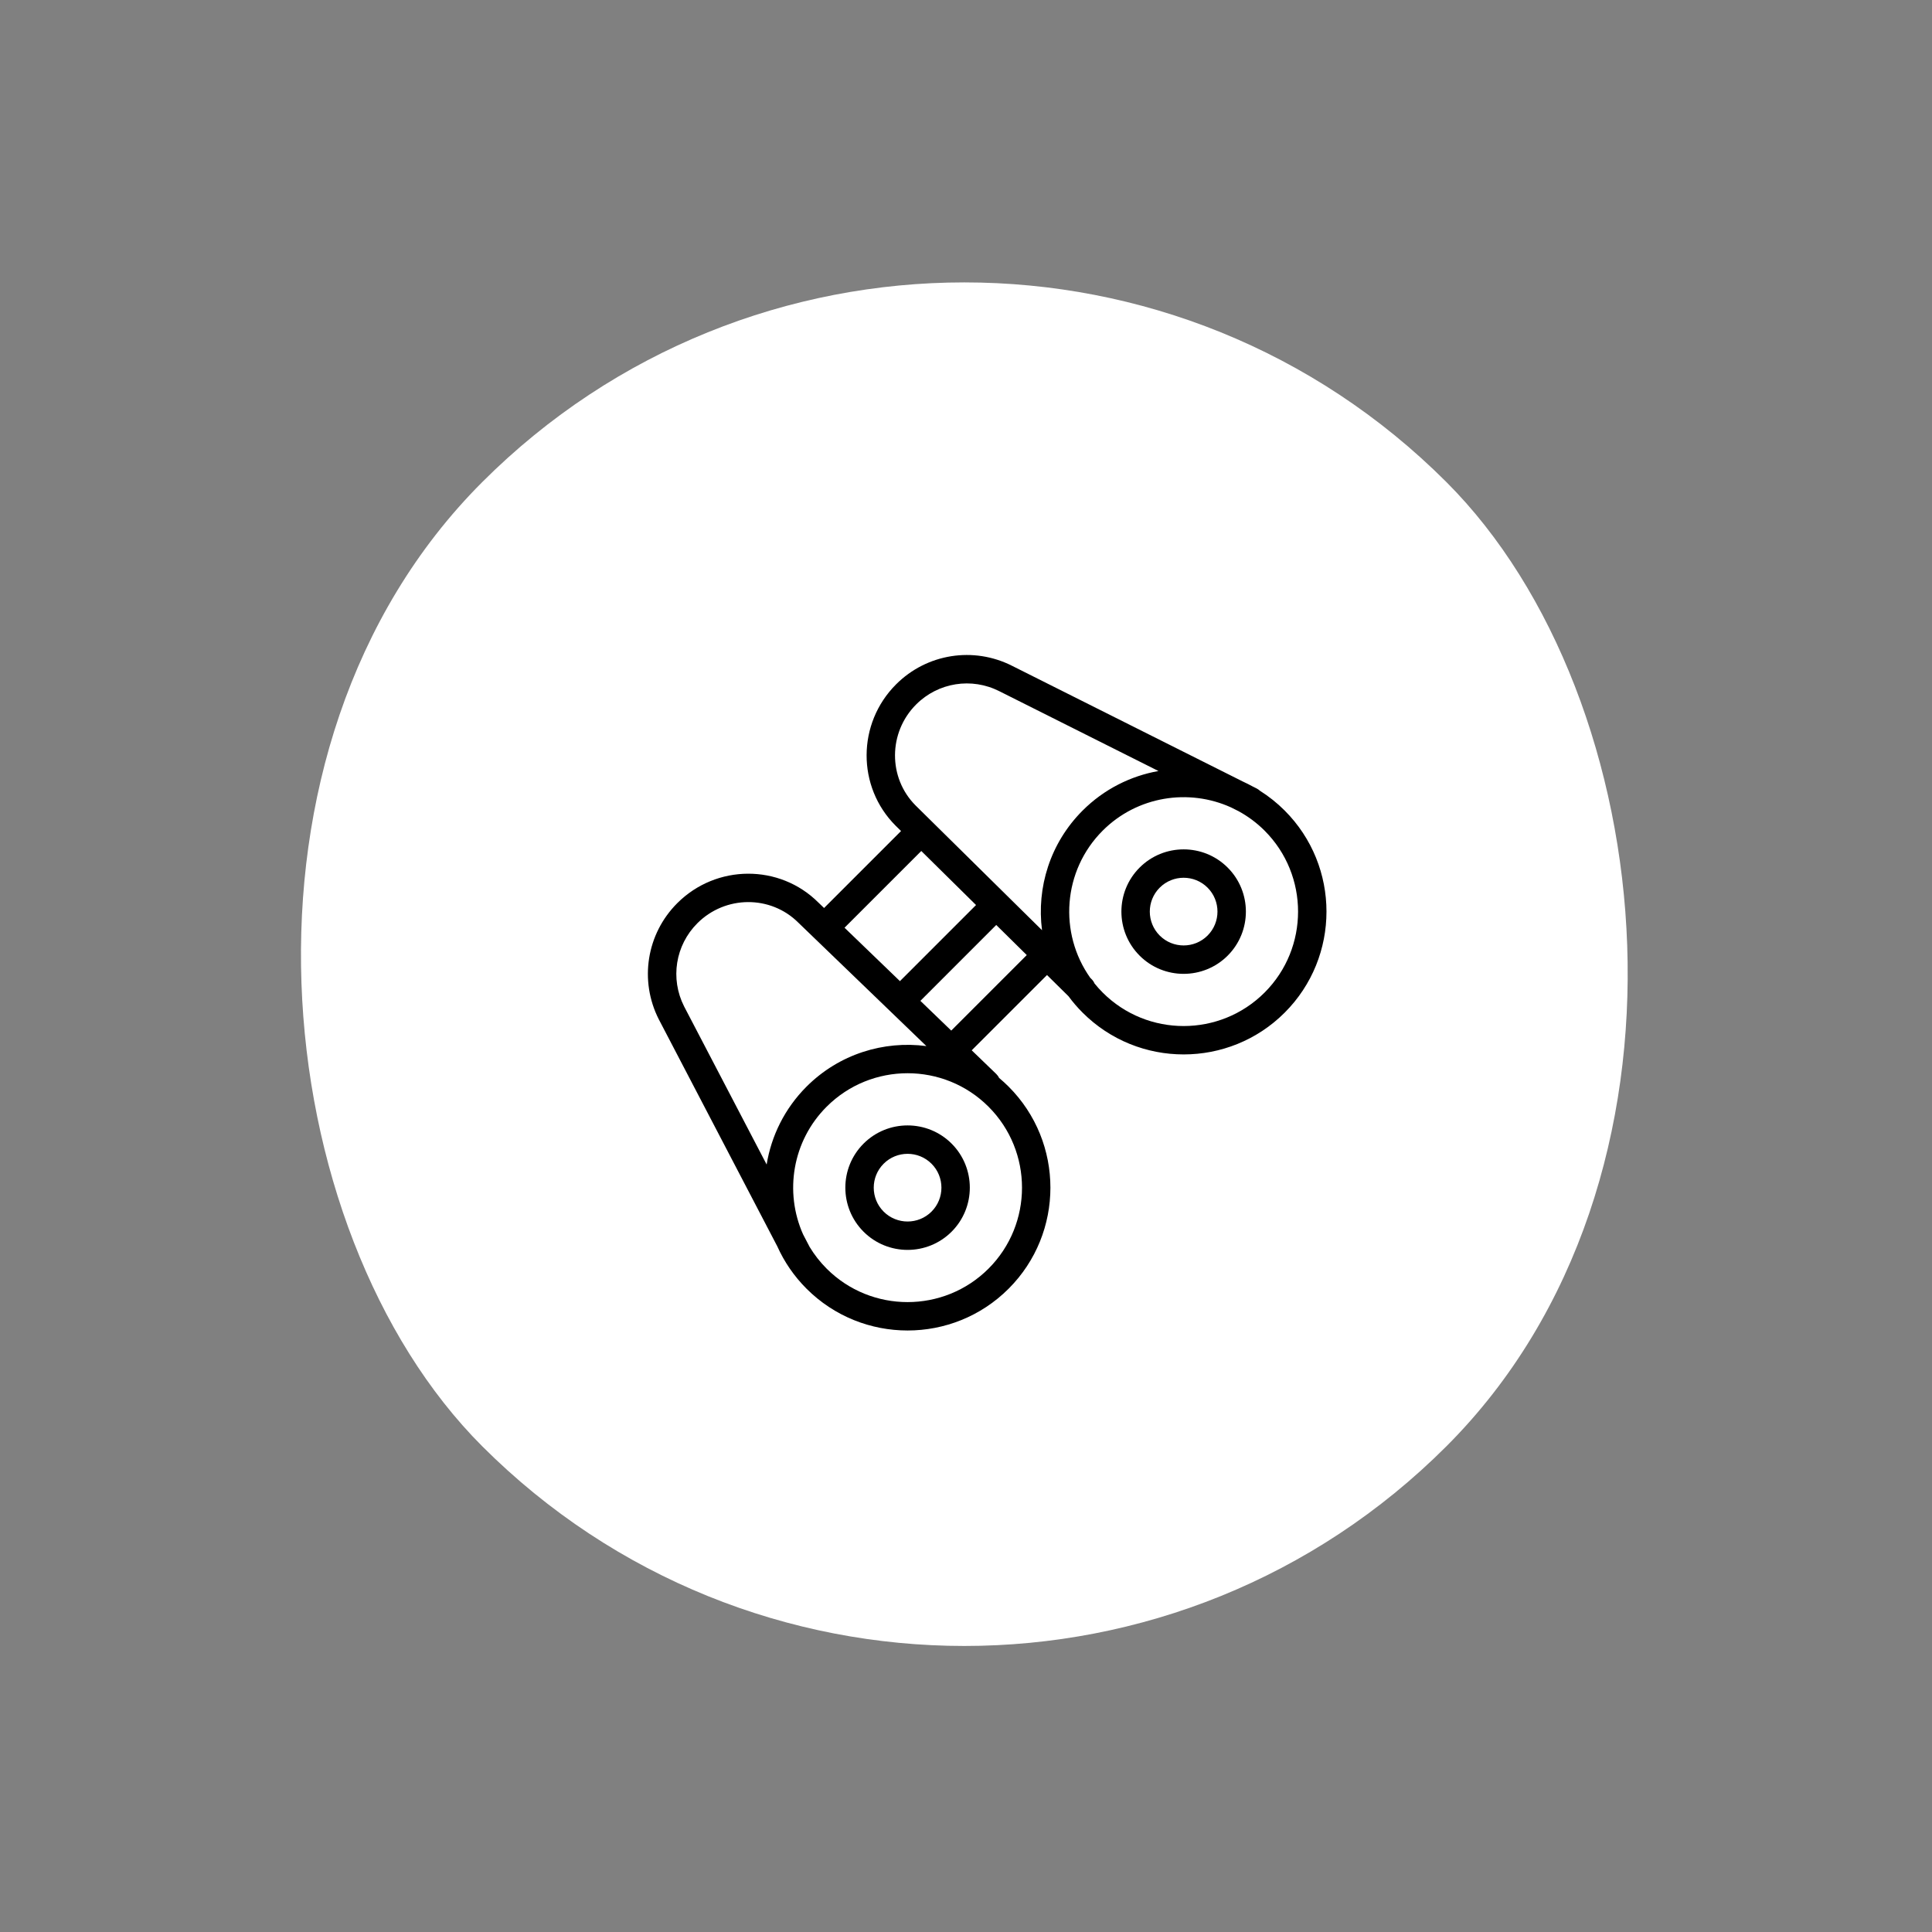 <svg width="102" height="102" viewBox="0 0 102 102" fill="none" xmlns="http://www.w3.org/2000/svg">
<rect x="0" y="0" width="102" height="102" fill="#808080" stroke="none"/>
<rect width="72" height="72" rx="36" transform="matrix(-0.707 0.707 0.707 0.707 50.912 0)" fill="white"/>
<g clip-path="url(#clip0_710_2074)">
<path d="M66.339 41.624L66.122 41.515C65.96 41.426 65.795 41.344 65.628 41.267L53.441 35.156C51.395 34.117 48.93 34.509 47.308 36.131C45.245 38.194 45.232 41.539 47.284 43.592L47.571 43.874L43.507 47.938L43.208 47.651C41.159 45.607 37.818 45.621 35.756 47.683C34.134 49.305 33.742 51.77 34.781 53.816C34.782 53.818 34.783 53.821 34.785 53.823L41.037 65.8C41.401 66.612 41.916 67.372 42.581 68.037C45.523 70.979 50.309 70.979 53.25 68.037C56.192 65.096 56.192 60.31 53.25 57.368C53.089 57.207 52.922 57.055 52.75 56.911C52.713 56.835 52.662 56.763 52.597 56.7L51.302 55.451L55.277 51.477L56.412 52.597C56.634 52.899 56.882 53.189 57.156 53.462C60.098 56.404 64.884 56.404 67.825 53.462C70.767 50.521 70.767 45.735 67.825 42.793C67.42 42.388 66.98 42.039 66.514 41.745C66.463 41.698 66.405 41.657 66.339 41.624L66.339 41.624ZM48.369 37.191C49.531 36.03 51.296 35.749 52.765 36.495L61.161 40.706C59.693 40.967 58.288 41.662 57.156 42.794C55.435 44.515 54.722 46.867 55.014 49.111L48.342 42.528C46.878 41.064 46.89 38.67 48.369 37.191L48.369 37.191ZM48.639 44.928L51.53 47.781L47.512 51.799L44.587 48.979L48.639 44.928ZM36.117 53.133C35.375 51.668 35.656 49.904 36.817 48.743C38.295 47.264 40.689 47.252 42.153 48.716C42.156 48.719 42.16 48.722 42.163 48.726L48.909 55.228C46.661 54.932 44.305 55.645 42.581 57.368C41.422 58.528 40.72 59.974 40.475 61.481L36.117 53.133ZM52.19 66.977C49.833 69.333 45.998 69.334 43.642 66.977C43.291 66.626 42.993 66.241 42.746 65.834L42.396 65.163C41.41 62.943 41.824 60.246 43.642 58.429C45.999 56.072 49.833 56.072 52.19 58.429C54.546 60.786 54.546 64.62 52.19 66.977ZM50.221 54.41L48.592 52.84L52.597 48.834L54.208 50.423L50.221 54.41ZM66.764 52.402C64.407 54.759 60.573 54.759 58.216 52.402C58.062 52.248 57.918 52.087 57.784 51.92C57.747 51.835 57.694 51.755 57.623 51.686L57.56 51.624C55.886 49.266 56.104 45.967 58.216 43.854C60.046 42.024 62.767 41.616 64.996 42.629L65.389 42.826C65.883 43.096 66.347 43.437 66.764 43.854C69.121 46.211 69.12 50.046 66.764 52.402Z" fill="black"/>
<path d="M45.591 60.378C44.309 61.66 44.31 63.745 45.591 65.027C46.873 66.309 48.959 66.309 50.24 65.027C51.522 63.745 51.522 61.66 50.241 60.378C48.959 59.096 46.873 59.096 45.591 60.378ZM49.18 63.967C48.483 64.664 47.349 64.664 46.652 63.967C45.955 63.27 45.955 62.136 46.652 61.439C47.349 60.742 48.483 60.742 49.18 61.439C49.877 62.136 49.877 63.27 49.18 63.967Z" fill="black"/>
<path d="M60.166 45.804C58.884 47.086 58.884 49.171 60.166 50.453C61.447 51.735 63.533 51.735 64.815 50.453C66.097 49.171 66.097 47.085 64.815 45.804C63.533 44.522 61.448 44.522 60.166 45.804ZM63.754 49.392C63.057 50.089 61.923 50.089 61.227 49.392C60.53 48.695 60.529 47.561 61.227 46.864C61.923 46.167 63.057 46.167 63.754 46.864C64.451 47.561 64.451 48.695 63.754 49.392Z" fill="black"/>
</g>
<defs>
<clipPath id="clip0_710_2074">
<rect width="48" height="48" fill="white" transform="translate(16.971 50.912) rotate(-45)"/>
</clipPath>
</defs>
</svg>
